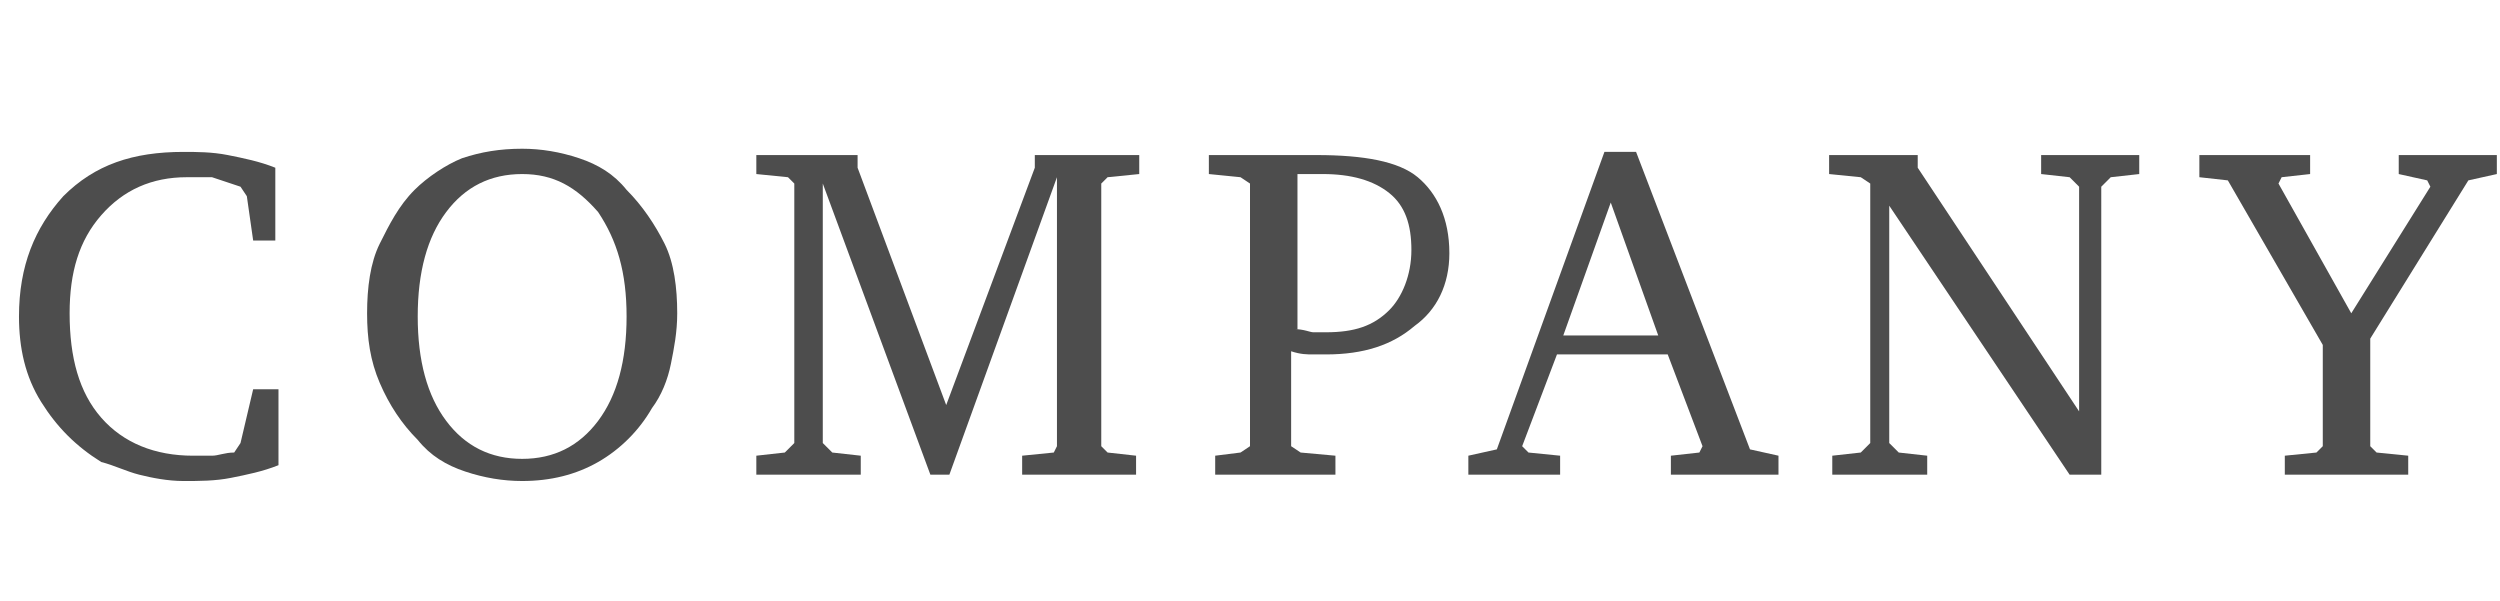 <?xml version="1.0" encoding="utf-8"?>
<!-- Generator: Adobe Illustrator 27.9.0, SVG Export Plug-In . SVG Version: 6.00 Build 0)  -->
<svg version="1.1" id="レイヤー_1" xmlns="http://www.w3.org/2000/svg" xmlns:xlink="http://www.w3.org/1999/xlink" x="0px"
	 y="0px" viewBox="0 0 79 19" style="enable-background:new 0 0 79 19;" xml:space="preserve">
<style type="text/css">
	.st0{enable-background:new    ;}
	.st1{fill:#4D4D4D;}
</style>
<g class="st0">
	<path class="st1" d="M8.8,14.7c-0.5,0.2-1,0.3-1.5,0.4c-0.5,0.1-1,0.1-1.5,0.1c-0.5,0-1-0.1-1.4-0.2s-0.8-0.3-1.2-0.4
		c-0.8-0.5-1.4-1.1-1.9-1.9c-0.5-0.8-0.7-1.7-0.7-2.7c0-1.6,0.5-2.8,1.4-3.8c1-1,2.2-1.4,3.8-1.4c0.4,0,0.9,0,1.4,0.1
		c0.5,0.1,1,0.2,1.5,0.4v2.3H8L7.8,6.2L7.6,5.9C7.3,5.8,7,5.7,6.7,5.6C6.4,5.6,6.2,5.6,5.9,5.6c-1.1,0-2,0.4-2.7,1.2s-1,1.8-1,3.1
		c0,1.4,0.3,2.5,1,3.3c0.7,0.8,1.7,1.2,2.9,1.2c0.2,0,0.4,0,0.6,0c0.2,0,0.4-0.1,0.7-0.1L7.6,14L8,12.3h0.8V14.7z"/>
	<path class="st1" d="M16.5,4.7c0.6,0,1.2,0.1,1.8,0.3s1.1,0.5,1.5,1c0.5,0.5,0.9,1.1,1.2,1.7s0.4,1.4,0.4,2.2
		c0,0.6-0.1,1.1-0.2,1.6c-0.1,0.5-0.3,1-0.6,1.4c-0.4,0.7-1,1.3-1.7,1.7c-0.7,0.4-1.5,0.6-2.4,0.6c-0.6,0-1.2-0.1-1.8-0.3
		c-0.6-0.2-1.1-0.5-1.5-1c-0.5-0.5-0.9-1.1-1.2-1.8s-0.4-1.4-0.4-2.2c0-0.8,0.1-1.6,0.4-2.2s0.6-1.2,1.1-1.7c0.4-0.4,1-0.8,1.5-1
		C15.2,4.8,15.8,4.7,16.5,4.7z M16.5,5.5c-1,0-1.8,0.4-2.4,1.2c-0.6,0.8-0.9,1.9-0.9,3.3c0,1.4,0.3,2.5,0.9,3.3s1.4,1.2,2.4,1.2
		c1,0,1.8-0.4,2.4-1.2c0.6-0.8,0.9-1.9,0.9-3.3s-0.3-2.4-0.9-3.3C18.2,5.9,17.5,5.5,16.5,5.5z"/>
	<path class="st1" d="M23.9,15v-0.6l0.9-0.1l0.3-0.3V5.8l-0.2-0.2l-1-0.1V4.9h3.2v0.4l2.8,7.5l2.8-7.5V4.9H36v0.6L35,5.6l-0.2,0.2
		v8.3l0.2,0.2l0.9,0.1V15h-3.6v-0.6l1-0.1l0.1-0.2V5.6L30,15h-0.6l-3.4-9.2V14l0.3,0.3l0.9,0.1V15H23.9z"/>
	<path class="st1" d="M38.4,15v-0.6l0.8-0.1l0.3-0.2V5.8l-0.3-0.2l-1-0.1V4.9h3.4c1.5,0,2.6,0.2,3.2,0.7c0.6,0.5,1,1.3,1,2.4
		c0,1-0.4,1.8-1.1,2.3c-0.7,0.6-1.6,0.9-2.8,0.9c-0.1,0-0.3,0-0.4,0c-0.2,0-0.4,0-0.7-0.1l0,3l0.3,0.2l1.1,0.1V15H38.4z M40.9,10.4
		c0.3,0,0.5,0.1,0.6,0.1c0.1,0,0.3,0,0.4,0c0.9,0,1.5-0.2,2-0.7c0.4-0.4,0.7-1.1,0.7-1.9c0-0.8-0.2-1.4-0.7-1.8s-1.2-0.6-2.1-0.6
		c-0.2,0-0.4,0-0.5,0c-0.1,0-0.2,0-0.3,0V10.4z"/>
	<path class="st1" d="M50.7,4.8h1l3.6,9.4l0.9,0.2V15h-3.4v-0.6l0.9-0.1l0.1-0.2l-1.1-2.9h-3.5l-1.1,2.9l0.2,0.2l1,0.1V15h-2.9v-0.6
		l0.9-0.2L50.7,4.8z M50.9,6.4l-1.5,4.2h3L50.9,6.4z"/>
	<path class="st1" d="M57.9,15v-0.6l0.9-0.1l0.3-0.3V5.8l-0.3-0.2l-1-0.1V4.9h2.8v0.4l5.1,7.7V5.9l-0.3-0.3l-0.9-0.1V4.9h3.1v0.6
		l-0.9,0.1l-0.3,0.3V15h-1l-5.7-8.5V14l0.3,0.3l0.9,0.1V15H57.9z"/>
	<path class="st1" d="M69.5,4.9H73v0.6l-0.9,0.1L72,5.8l2.3,4.1l2.5-4l-0.1-0.2l-0.9-0.2V4.9h3.1v0.6l-0.9,0.2l-3.1,5v3.4l0.2,0.2
		l1,0.1V15h-3.9v-0.6l1-0.1l0.2-0.2v-3.2l-3-5.2l-0.9-0.1V4.9z"/>
</g>
</svg>
